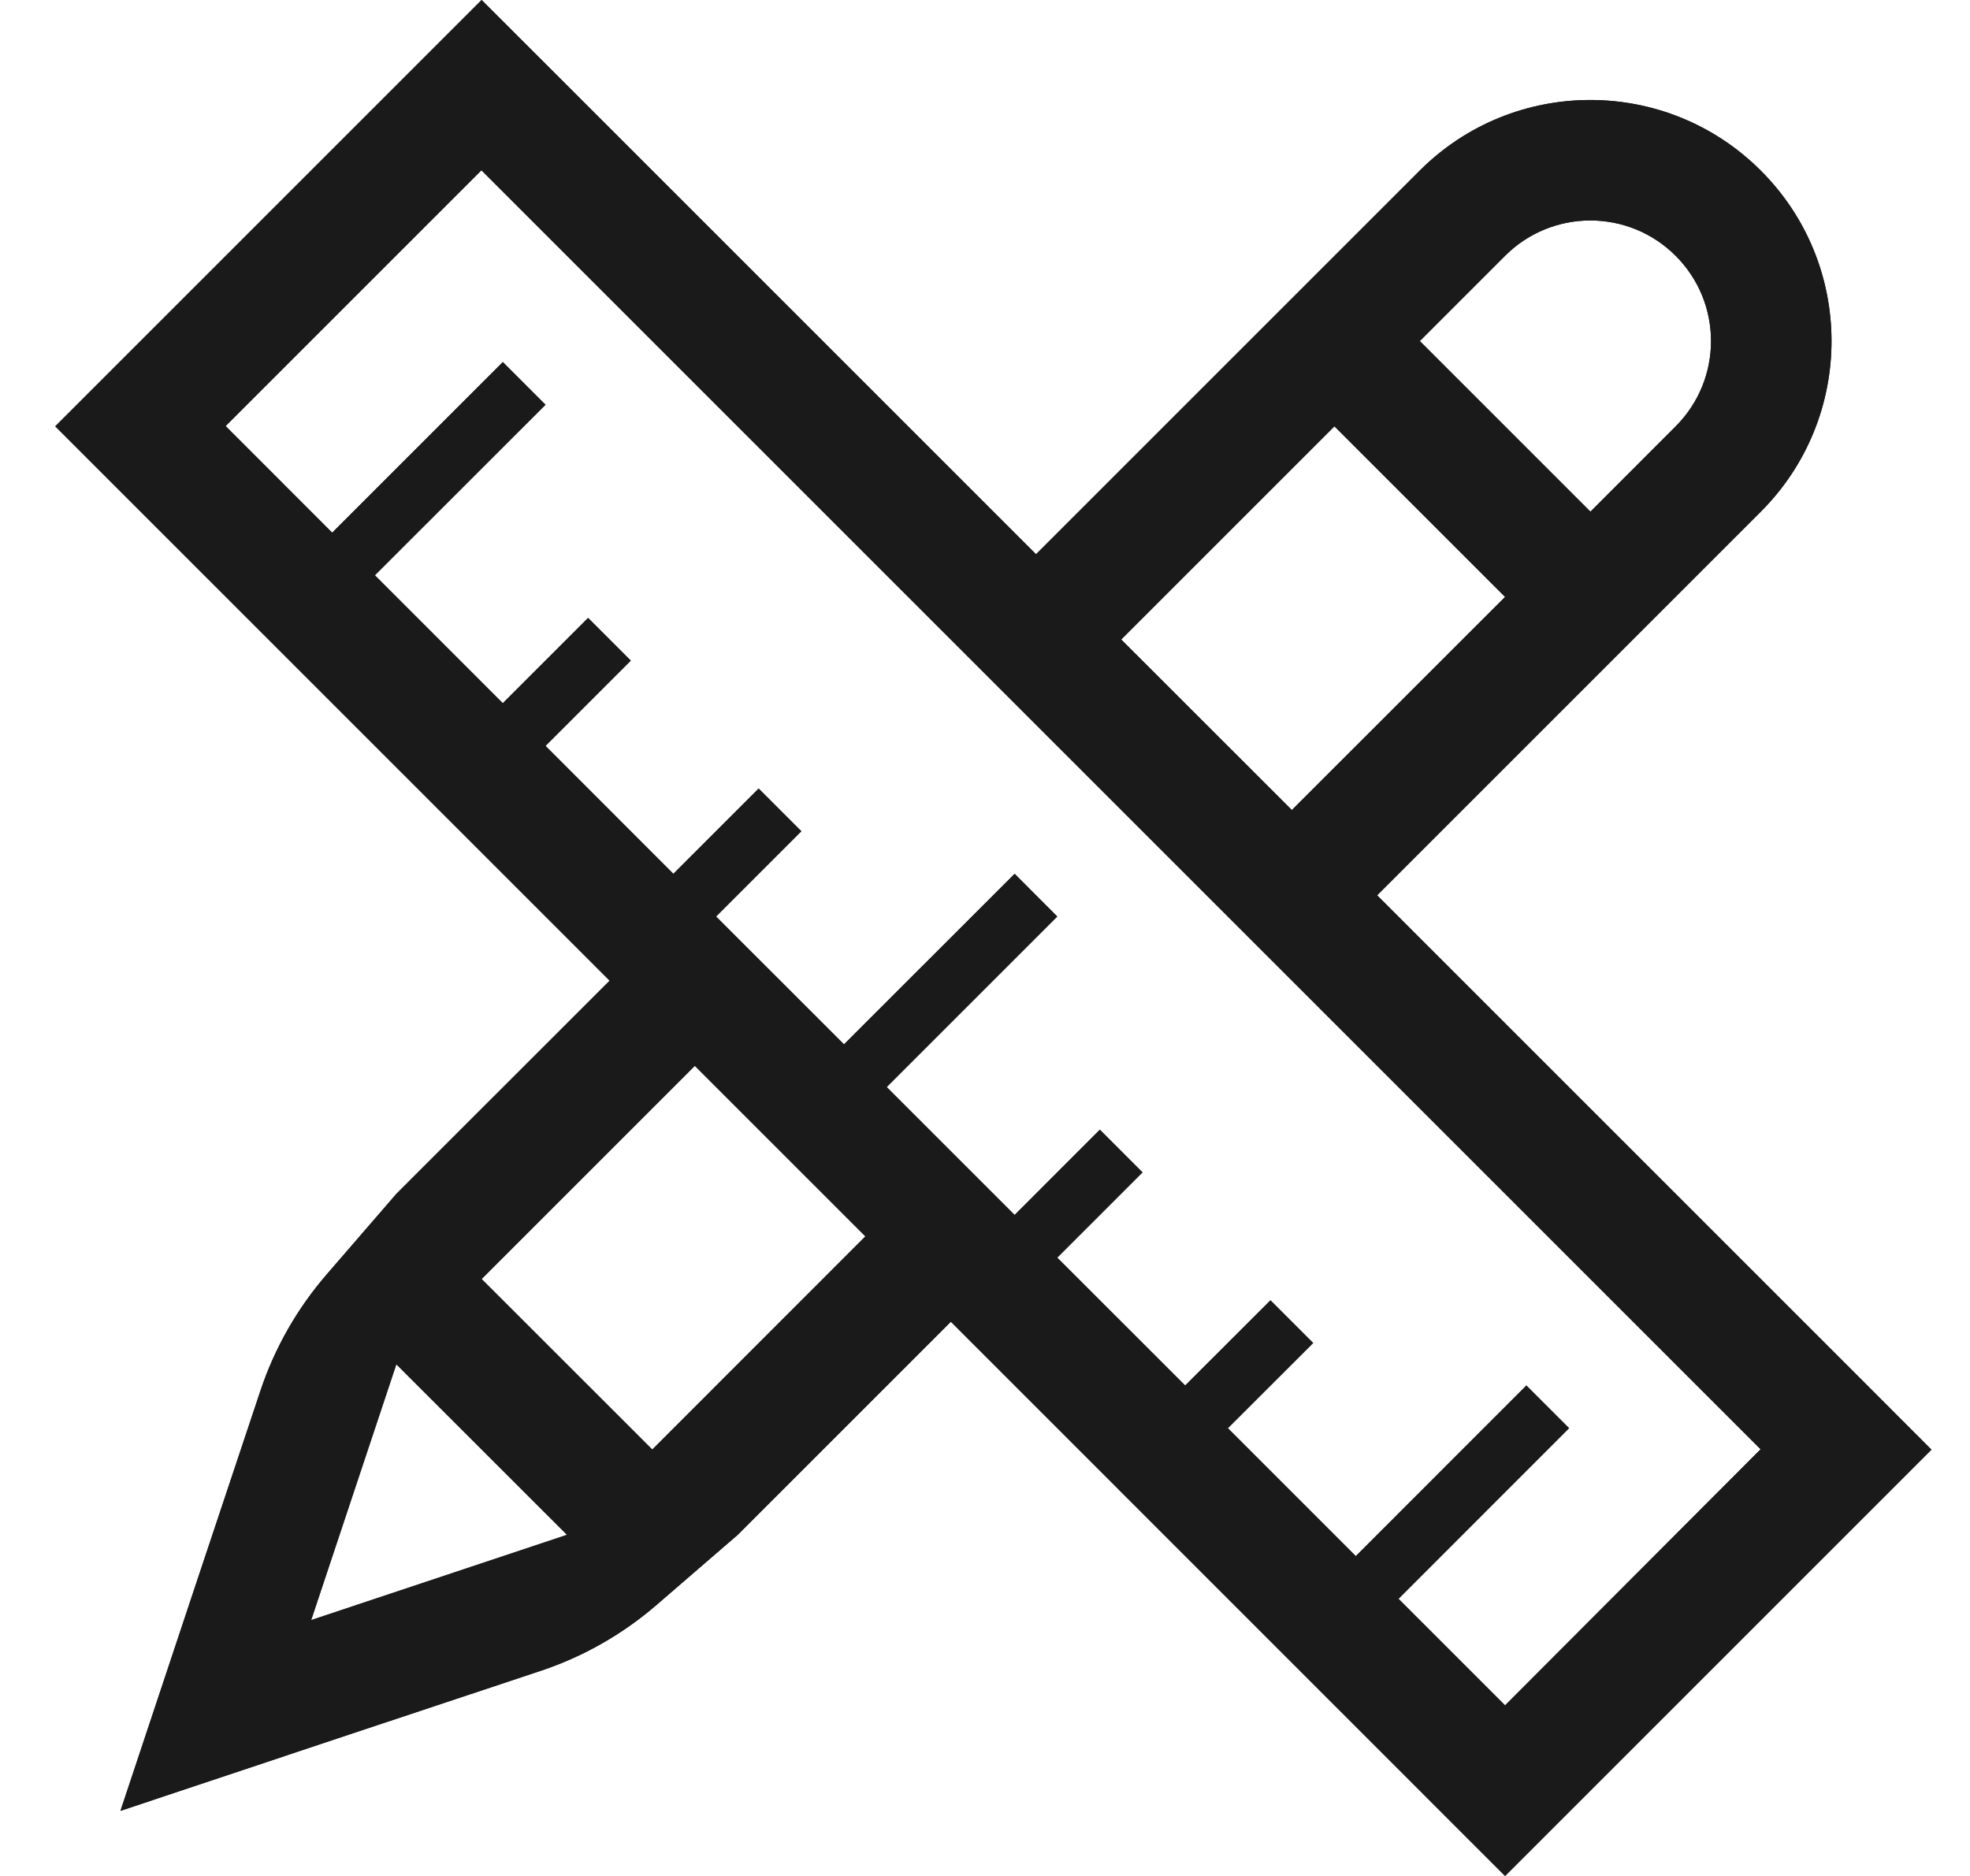 <svg width="21" height="20" viewBox="0 0 21 20" fill="none" xmlns="http://www.w3.org/2000/svg">
<path fill-rule="evenodd" clip-rule="evenodd" d="M14.68 9.545L19.68 14.545L20.589 15.455L16.044 20L10.136 14.091L7.863 16.364L6.999 17.11C6.637 17.423 6.217 17.662 5.764 17.813L3.723 18.492L1.284 19.306L2.096 16.866L2.777 14.825C2.928 14.372 3.167 13.953 3.479 13.591L4.226 12.727L6.499 10.455L0.589 4.545L5.134 0L6.044 0.909L11.044 5.909L15.134 1.819C16.138 0.815 17.766 0.815 18.77 1.819C19.775 2.822 19.775 4.45 18.77 5.455L14.68 9.545ZM17.862 2.727C17.36 2.225 16.546 2.225 16.044 2.727L15.135 3.636L16.954 5.455L17.862 4.546C18.365 4.043 18.365 3.229 17.862 2.727ZM14.225 4.545L16.044 6.364L13.771 8.636L11.952 6.818L14.225 4.545ZM4.225 14.545L3.317 17.272L6.044 16.363L4.225 14.545ZM6.953 15.454L5.134 13.636L7.407 11.363L9.225 13.181L6.953 15.454ZM14.908 17.045L16.044 18.181L18.768 15.451L5.132 1.815L2.405 4.542L3.541 5.679L5.36 3.86L5.815 4.315L3.996 6.133L5.36 7.497L6.269 6.588L6.724 7.043L5.815 7.952L7.178 9.316L8.087 8.407L8.542 8.862L7.633 9.771L8.997 11.134L10.816 9.316L11.27 9.771L9.452 11.589L10.816 12.953L11.724 12.044L12.179 12.499L11.27 13.408L12.634 14.771L13.543 13.863L13.998 14.318L13.089 15.226L14.453 16.59L16.271 14.771L16.726 15.226L14.908 17.045Z" fill="#1A1A1A"/>
<path fill-rule="evenodd" clip-rule="evenodd" d="M14.68 9.545L19.68 14.545L20.589 15.455L16.044 20L10.136 14.091L7.863 16.364L6.999 17.11C6.637 17.423 6.217 17.662 5.764 17.813L3.723 18.492L1.284 19.306L2.096 16.866L2.777 14.825C2.928 14.372 3.167 13.953 3.479 13.591L4.226 12.727L6.499 10.455L0.589 4.545L5.134 0L6.044 0.909L11.044 5.909L15.134 1.819C16.138 0.815 17.766 0.815 18.77 1.819C19.775 2.822 19.775 4.45 18.77 5.455L14.68 9.545ZM17.862 2.727C17.36 2.225 16.546 2.225 16.044 2.727L15.135 3.636L16.954 5.455L17.862 4.546C18.365 4.043 18.365 3.229 17.862 2.727ZM14.225 4.545L16.044 6.364L13.771 8.636L11.952 6.818L14.225 4.545ZM4.225 14.545L3.317 17.272L6.044 16.363L4.225 14.545ZM6.953 15.454L5.134 13.636L7.407 11.363L9.225 13.181L6.953 15.454ZM14.908 17.045L16.044 18.181L18.768 15.451L5.132 1.815L2.405 4.542L3.541 5.679L5.36 3.86L5.815 4.315L3.996 6.133L5.36 7.497L6.269 6.588L6.724 7.043L5.815 7.952L7.178 9.316L8.087 8.407L8.542 8.862L7.633 9.771L8.997 11.134L10.816 9.316L11.27 9.771L9.452 11.589L10.816 12.953L11.724 12.044L12.179 12.499L11.27 13.408L12.634 14.771L13.543 13.863L13.998 14.318L13.089 15.226L14.453 16.59L16.271 14.771L16.726 15.226L14.908 17.045Z" fill="#1A1A1A"/>
</svg>
